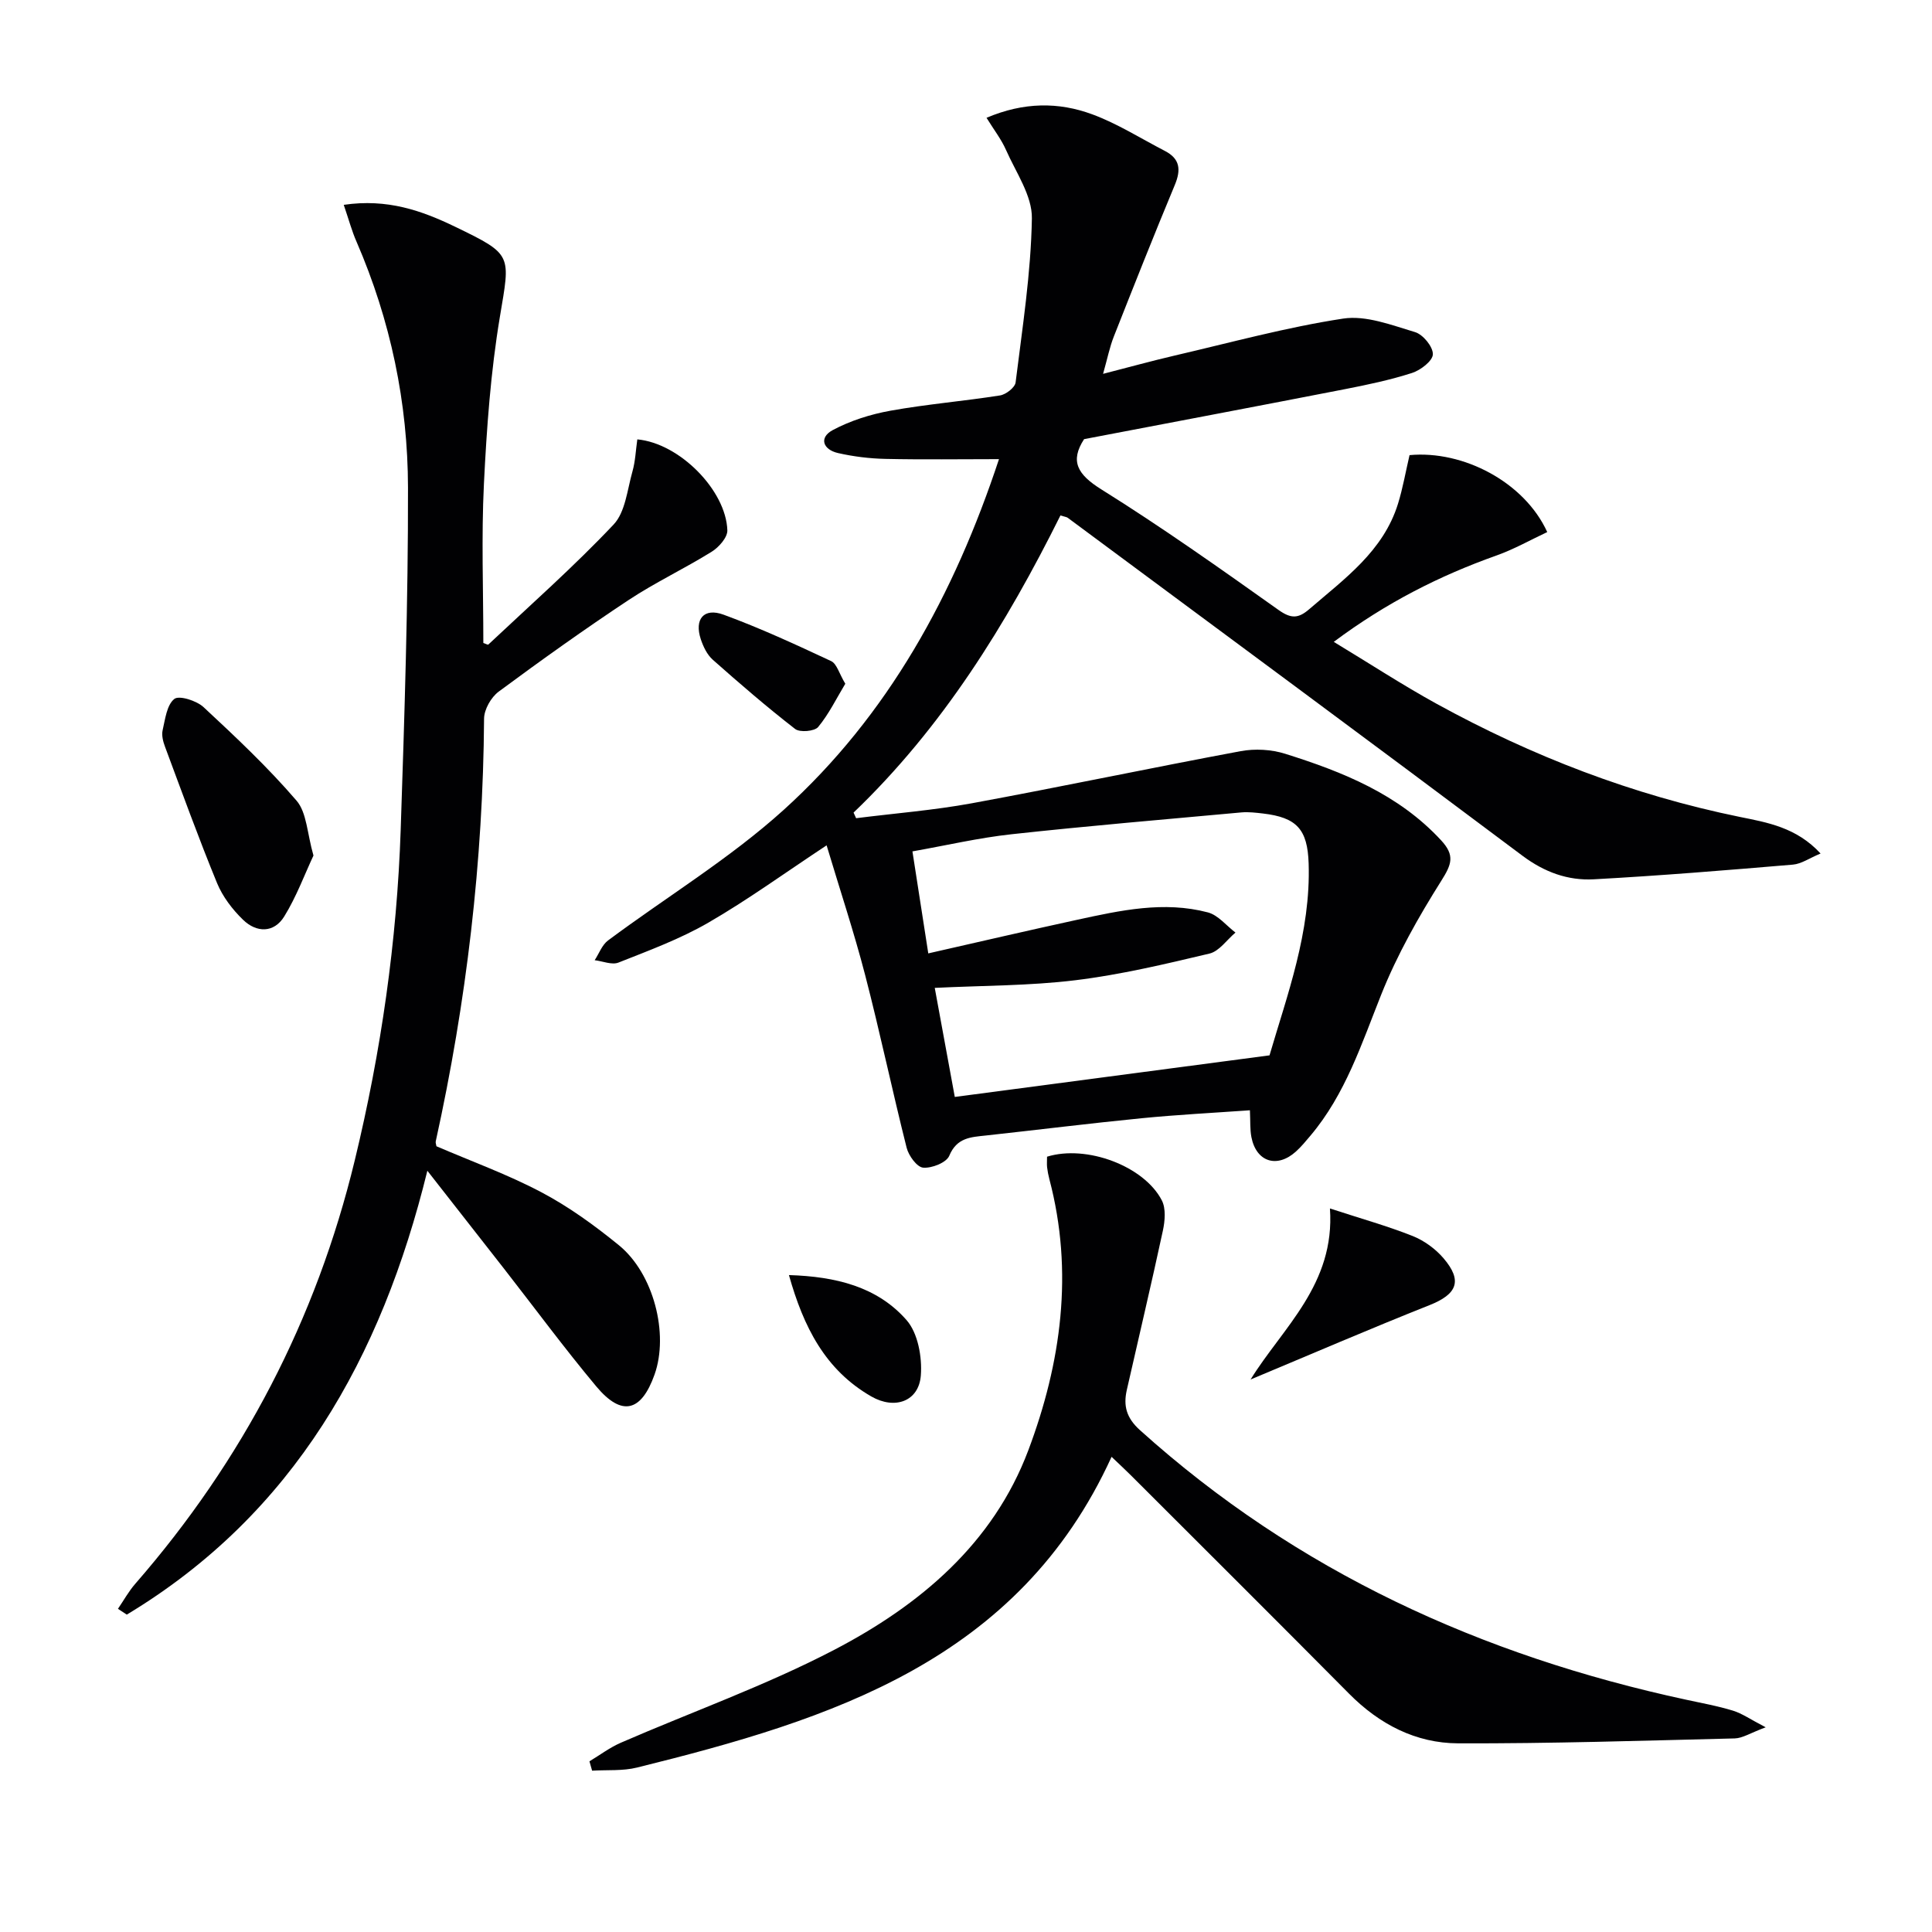<svg enable-background="new 0 0 400 400" viewBox="0 0 400 400" xmlns="http://www.w3.org/2000/svg"><g fill="#010103"><path d="m376.93 176.71c-2.31.96-3.97 2.15-5.72 2.3-13.73 1.16-27.46 2.29-41.22 3.04-5.36.29-10.21-1.46-14.77-4.87-31.29-23.46-62.75-46.69-94.16-69.98-.25-.18-.62-.2-1.51-.48-11.2 22.51-24.38 43.85-42.83 61.52.18.39.36.77.53 1.16 7.99-1.01 16.04-1.64 23.95-3.09 18.58-3.42 37.08-7.33 55.66-10.79 2.96-.55 6.36-.36 9.22.54 11.94 3.75 23.45 8.36 32.28 17.91 2.9 3.13 2.19 4.98.06 8.36-4.73 7.51-9.17 15.36-12.45 23.58-4.07 10.2-7.42 20.64-14.65 29.21-.96 1.14-1.92 2.31-3.03 3.31-3.91 3.51-8.2 2.13-9.2-3-.31-1.59-.2-3.26-.31-5.56-7.6.54-15.04.92-22.44 1.65-10.74 1.06-21.46 2.4-32.19 3.57-3.15.34-6.05.42-7.62 4.21-.59 1.41-3.62 2.61-5.41 2.45-1.28-.11-3-2.48-3.41-4.12-3-11.9-5.52-23.92-8.6-35.79-2.32-8.93-5.24-17.7-7.97-26.82-8.72 5.76-16.36 11.31-24.49 16.01-5.84 3.38-12.29 5.76-18.6 8.26-1.36.54-3.27-.29-4.93-.49.91-1.38 1.52-3.16 2.77-4.09 12.11-9.02 25.2-16.94 36.34-27.01 21.68-19.61 35.33-44.62 44.6-72.64-8.07 0-15.77.12-23.48-.05-3.3-.07-6.64-.48-9.85-1.21-3.11-.71-4.01-3.19-1.08-4.76 3.66-1.96 7.84-3.27 11.95-4.01 7.5-1.35 15.13-1.97 22.67-3.16 1.23-.19 3.1-1.64 3.23-2.69 1.4-11.3 3.18-22.63 3.37-33.97.08-4.69-3.3-9.5-5.35-14.15-.97-2.21-2.5-4.17-4.04-6.67 7.71-3.28 14.93-3.29 21.89-.72 5.23 1.93 10.05 5 15.04 7.58 3.15 1.63 3.36 3.9 2.05 7.05-4.34 10.41-8.49 20.9-12.63 31.39-.85 2.15-1.3 4.45-2.22 7.71 5.42-1.39 10.11-2.69 14.84-3.79 11.6-2.69 23.13-5.86 34.87-7.65 4.73-.72 10.03 1.35 14.88 2.8 1.65.49 3.73 3.03 3.69 4.59-.03 1.37-2.55 3.3-4.32 3.87-4.55 1.46-9.27 2.45-13.98 3.37-17.9 3.49-35.81 6.87-53.91 10.33-2.94 4.53-1.42 7.28 3.55 10.39 12.54 7.83 24.64 16.4 36.7 24.97 2.62 1.86 4.11 1.79 6.38-.17 7.3-6.3 15.31-11.99 18.36-21.81 1-3.24 1.58-6.6 2.39-10.07 11.12-1.04 23.79 5.59 28.51 15.93-3.48 1.63-6.88 3.56-10.51 4.85-11.82 4.2-22.85 9.79-33.69 17.88 7.41 4.48 14.19 8.91 21.27 12.81 19.77 10.87 40.6 18.89 62.78 23.43 5.68 1.15 11.75 2.16 16.74 7.58zm-179.25 50.4c21.95-2.9 43.26-5.72 65.16-8.61 3.61-12.37 8.57-25.5 8.1-39.75-.23-7.06-2.47-9.5-9.43-10.32-1.48-.17-3.01-.36-4.48-.23-15.87 1.45-31.74 2.79-47.58 4.52-6.82.74-13.56 2.32-20.54 3.55 1.15 7.38 2.18 14 3.28 21.12 10.8-2.45 20.8-4.78 30.83-6.96 8.93-1.94 17.94-3.93 27.05-1.53 2.13.56 3.83 2.74 5.72 4.18-1.79 1.5-3.36 3.87-5.39 4.35-9.18 2.18-18.43 4.38-27.78 5.52-9.52 1.16-19.19 1.09-29.09 1.58 1.37 7.45 2.74 14.91 4.15 22.58z"/><path d="m71.17 42.41c9.03-1.33 16.16 1.2 23.07 4.54 12.01 5.8 11.4 5.76 9.26 18.62-1.91 11.42-2.74 23.06-3.31 34.63-.54 10.97-.12 21.98-.12 32.92.47.15.93.43 1.04.32 8.72-8.2 17.71-16.14 25.92-24.83 2.45-2.59 2.84-7.22 3.91-10.99.61-2.15.69-4.45 1.01-6.65 8.73.79 18.36 10.54 18.64 18.82.05 1.47-1.75 3.51-3.23 4.43-5.64 3.51-11.7 6.36-17.23 10.02-9.14 6.05-18.07 12.43-26.88 18.95-1.58 1.17-3.02 3.7-3.03 5.62-.2 29.53-3.65 58.66-10 87.48-.07.3.08.64.14 1.03 7.26 3.13 14.77 5.84 21.76 9.54 5.68 3 10.99 6.86 15.99 10.93 7.23 5.88 10.4 18.36 7.41 26.79-2.76 7.76-6.8 8.76-12.07 2.46-6.61-7.91-12.74-16.22-19.08-24.35-5.18-6.64-10.38-13.26-15.89-20.3-9.5 38.7-27.62 71.05-62.23 91.9-.61-.4-1.22-.8-1.83-1.2 1.19-1.74 2.22-3.62 3.6-5.2 22.25-25.54 37.46-54.71 45.43-87.65 5.45-22.51 8.73-45.34 9.51-68.47.79-23.6 1.55-47.22 1.51-70.83-.03-17.55-3.61-34.62-10.63-50.84-.98-2.21-1.61-4.58-2.67-7.69z"/><path d="m216.78 239.48c8.2-2.53 20.1 1.95 23.76 9.04.88 1.7.65 4.27.22 6.28-2.37 11.02-4.98 21.99-7.47 32.99-.74 3.28-.08 5.78 2.73 8.31 32.47 29.25 70.72 46.68 113.09 55.81 3.24.7 6.51 1.29 9.67 2.26 1.9.58 3.61 1.8 6.79 3.45-3.17 1.17-4.78 2.26-6.42 2.3-19.09.47-38.18 1.08-57.26 1.02-8.76-.03-16.31-3.95-22.58-10.28-14.99-15.12-30.09-30.14-45.15-45.19-1.17-1.17-2.39-2.29-4.02-3.85-19.29 42.25-58.08 54.39-98.24 64.33-2.97.74-6.2.46-9.31.65-.18-.65-.37-1.3-.55-1.94 2.15-1.29 4.19-2.84 6.48-3.84 14.74-6.41 29.99-11.83 44.2-19.24 17.69-9.22 32.9-21.96 40.18-41.31 6.81-18.11 9.43-36.92 4.36-56.14-.21-.8-.37-1.62-.47-2.45-.07-.65-.01-1.31-.01-2.2z"/><path d="m64.9 177.13c-1.83 3.9-3.52 8.51-6.05 12.61-2.14 3.47-5.75 3.39-8.53.69-2.2-2.13-4.22-4.78-5.38-7.59-3.83-9.32-7.26-18.8-10.78-28.25-.4-1.06-.73-2.36-.49-3.4.53-2.3.86-5.24 2.42-6.48.99-.79 4.61.35 6.06 1.7 6.66 6.19 13.32 12.46 19.24 19.35 2.14 2.48 2.18 6.75 3.51 11.37z"/><path d="m275.35 250.2c6.52 2.13 11.93 3.64 17.12 5.7 2.38.95 4.72 2.65 6.39 4.6 4.01 4.69 2.81 7.45-2.9 9.72-12.3 4.88-24.45 10.13-37.04 15.39 6.63-10.74 17.53-19.67 16.43-35.41z"/><path d="m163.34 263.99c9.7.3 18.28 2.4 24.35 9.32 2.36 2.69 3.25 7.66 2.96 11.45-.41 5.4-5.39 7.15-10.24 4.37-9.59-5.5-14.06-14.44-17.07-25.14z"/><path d="m175.01 141.56c-1.84 3.05-3.4 6.28-5.62 8.96-.75.9-3.79 1.16-4.76.41-5.87-4.55-11.51-9.42-17.07-14.35-1.17-1.04-1.96-2.71-2.47-4.24-1.37-4.14.62-6.58 4.71-5.08 7.59 2.78 14.96 6.19 22.29 9.62 1.16.55 1.64 2.56 2.92 4.68z"/></g></svg>
